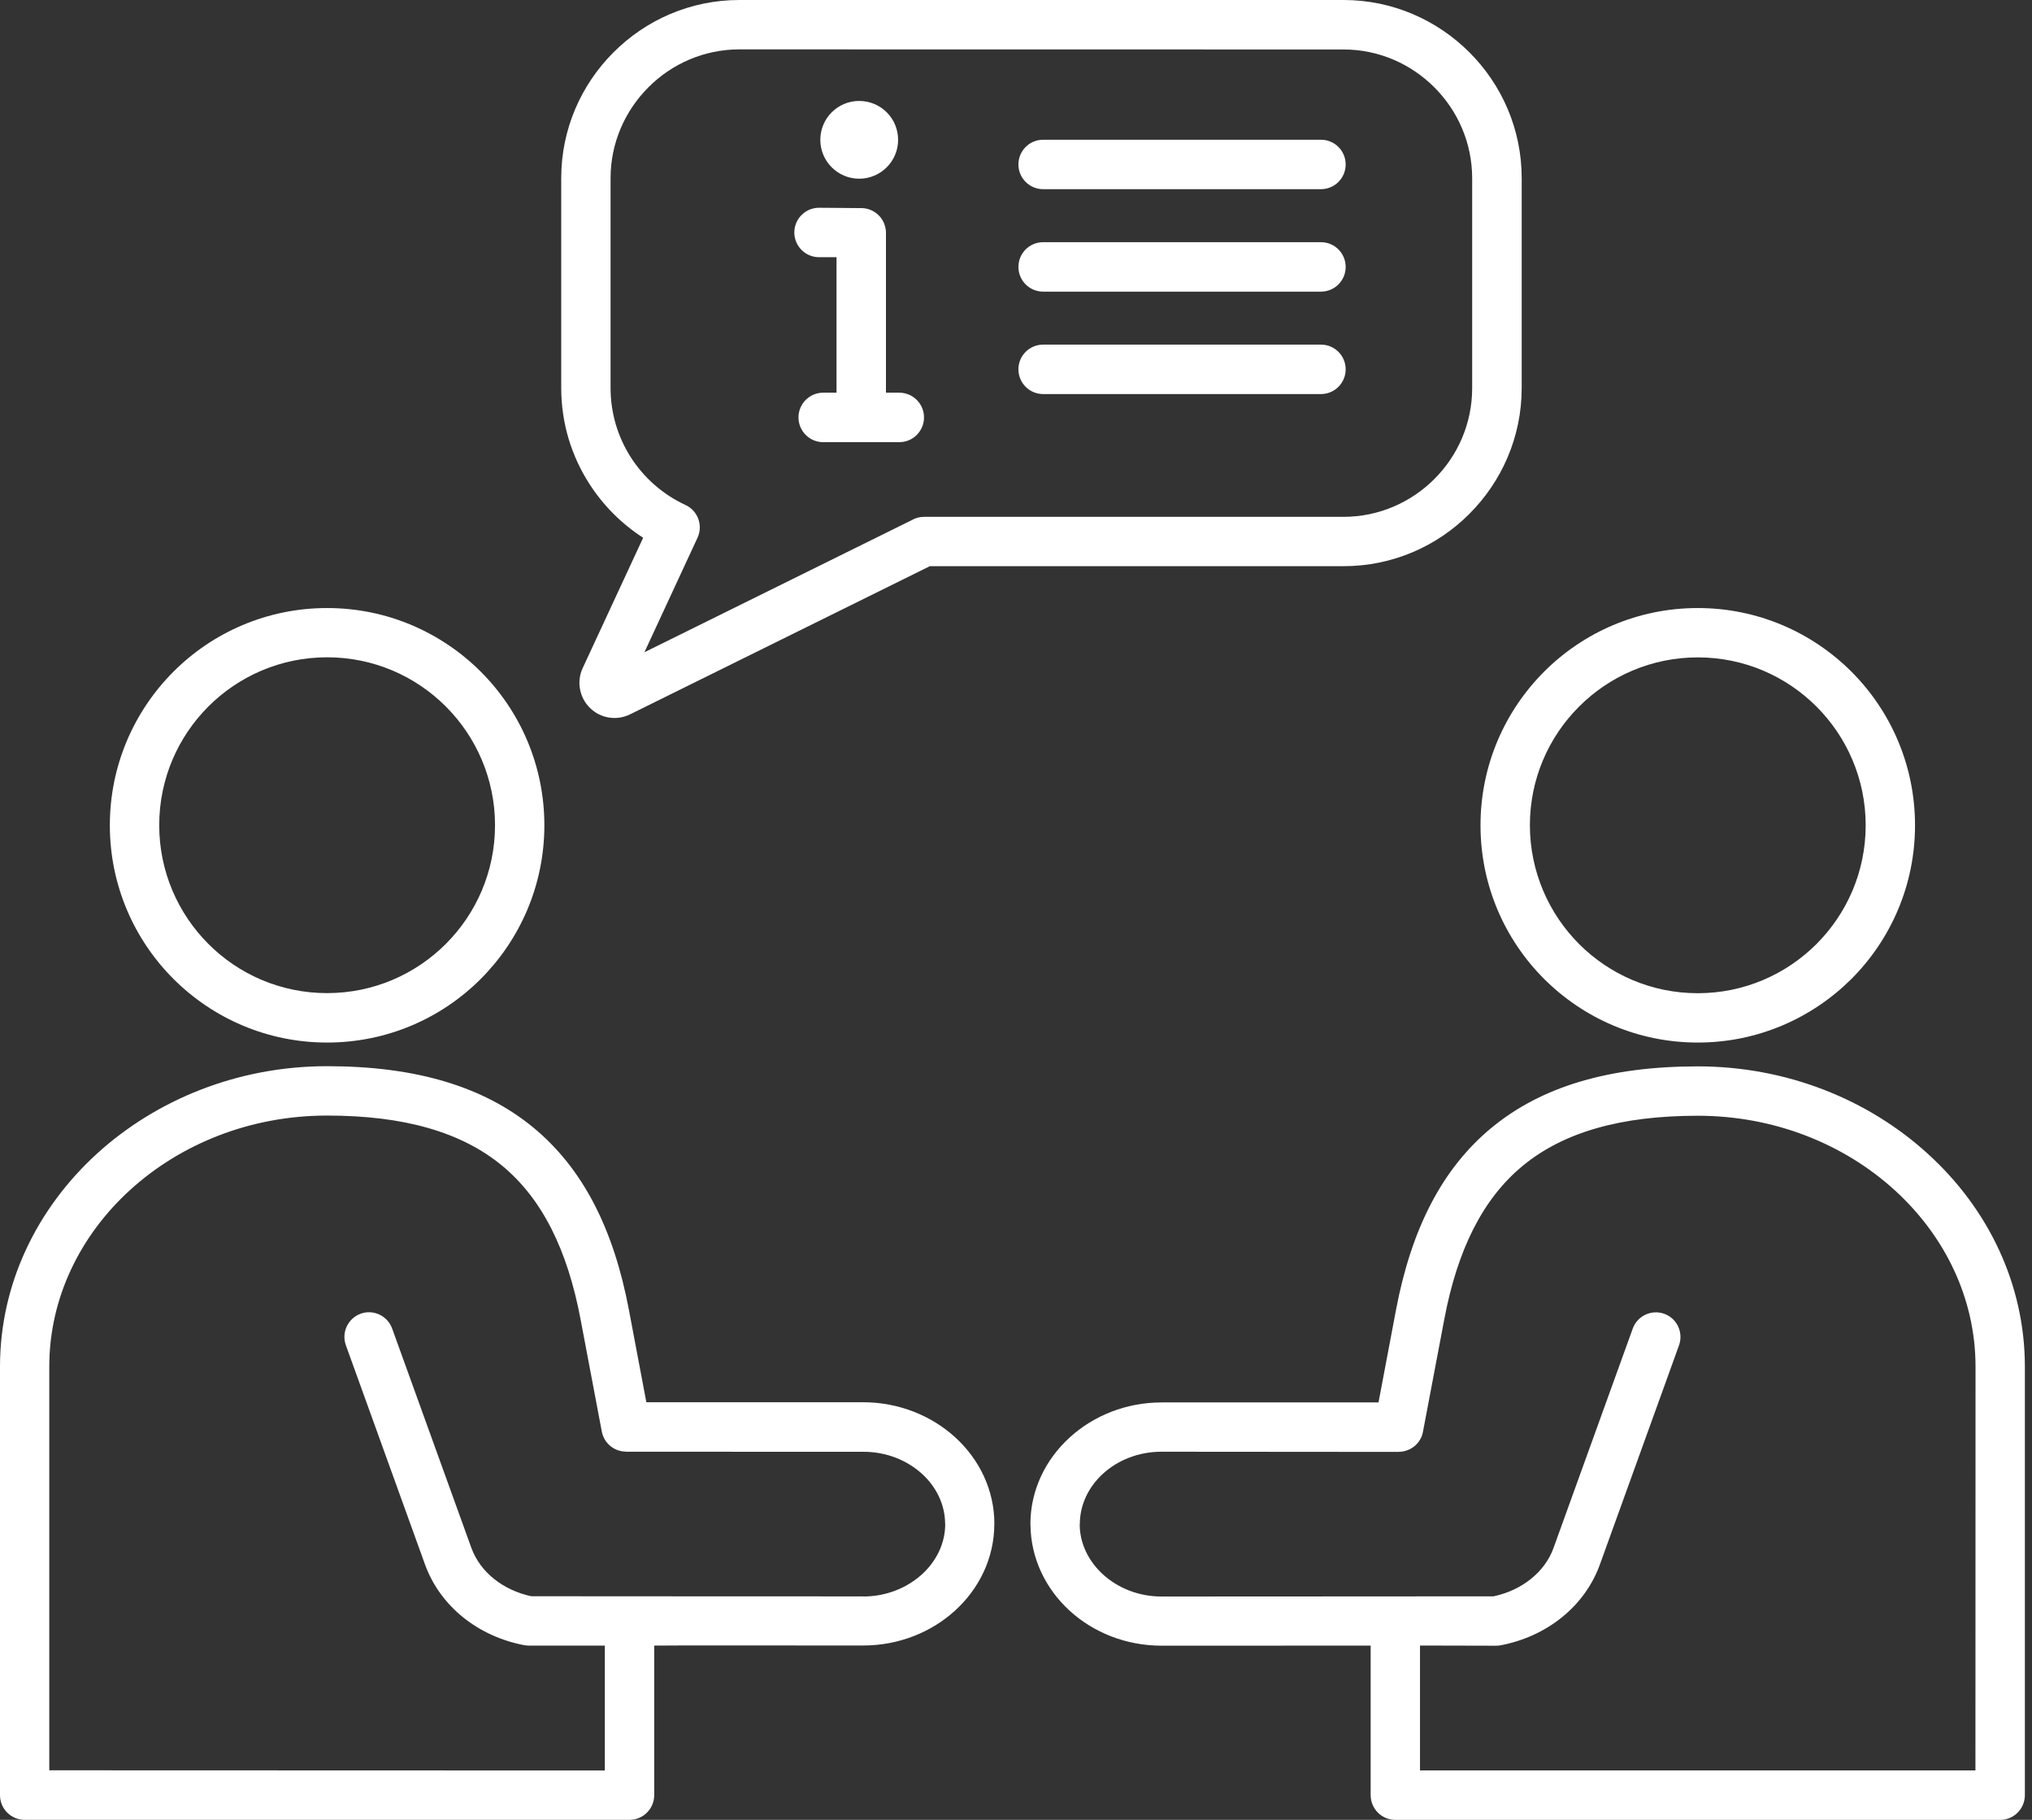 <svg width="67" height="60" viewBox="0 0 67 60" fill="none" xmlns="http://www.w3.org/2000/svg">
<rect x="0" y="0" width="67" height="60" fill="#333333" stroke="none"/>
<path fill-rule="evenodd" clip-rule="evenodd" d="M28.389 6.861H28.397C28.748 6.861 29.048 7.083 29.162 7.395L29.195 7.512C29.198 7.517 29.198 7.525 29.198 7.531L29.212 7.628V12.947H29.652C30.102 12.947 30.467 13.312 30.467 13.762C30.467 14.213 30.102 14.578 29.652 14.578H27.142C26.692 14.578 26.328 14.213 26.328 13.762C26.328 13.312 26.692 12.947 27.142 12.947H27.582V8.48H27.006C26.556 8.48 26.191 8.115 26.191 7.665C26.191 7.214 26.556 6.85 27.006 6.85L28.389 6.861ZM28.33 5.892C29.037 5.892 29.613 5.319 29.613 4.61C29.613 3.901 29.04 3.328 28.33 3.328C27.621 3.328 27.048 3.901 27.048 4.61C27.048 5.319 27.624 5.892 28.33 5.892ZM34.395 12.992C33.944 12.992 33.58 12.627 33.58 12.177C33.58 11.726 33.944 11.362 34.395 11.362H43.556C44.006 11.362 44.37 11.726 44.37 12.177C44.37 12.627 44.006 12.992 43.556 12.992H34.395ZM34.395 9.615C33.944 9.615 33.58 9.25 33.58 8.8C33.58 8.349 33.944 7.985 34.395 7.985H43.556C44.006 7.985 44.37 8.349 44.37 8.8C44.37 9.25 44.006 9.615 43.556 9.615H34.395ZM34.395 6.237C33.944 6.237 33.58 5.873 33.58 5.422C33.58 4.972 33.944 4.607 34.395 4.607H43.556C44.006 4.607 44.37 4.972 44.37 5.422C44.37 5.873 44.006 6.237 43.556 6.237H34.395ZM46.821 54.253V58.37H65.135L65.138 45.059C65.138 42.797 64.119 40.739 62.475 39.242C60.812 37.726 58.514 36.786 55.98 36.786C53.431 36.786 51.545 37.334 50.21 38.435C48.88 39.532 48.054 41.215 47.623 43.49L46.919 47.204C46.847 47.596 46.504 47.866 46.12 47.866V47.869L38.298 47.863C37.541 47.863 36.857 48.141 36.367 48.589C35.897 49.018 35.605 49.607 35.605 50.247L35.6 50.25C35.6 50.89 35.895 51.477 36.367 51.908C36.863 52.359 37.544 52.637 38.298 52.637C41.058 52.637 42.554 52.634 44.143 52.634C45.495 52.634 46.916 52.631 49.245 52.631C49.707 52.534 50.13 52.336 50.477 52.058C50.817 51.786 51.081 51.435 51.225 51.032L53.835 43.805C53.985 43.385 54.45 43.165 54.873 43.315C55.293 43.465 55.512 43.93 55.362 44.353L52.753 51.58C52.5 52.281 52.057 52.873 51.495 53.327C50.925 53.786 50.23 54.103 49.481 54.245C49.434 54.253 49.384 54.259 49.331 54.259L46.821 54.253ZM45.194 59.185V54.256H44.142C42.554 54.256 41.057 54.258 38.298 54.258C37.121 54.258 36.053 53.819 35.274 53.11C34.475 52.381 33.98 51.368 33.977 50.25H33.975C33.975 49.132 34.473 48.119 35.274 47.39C36.056 46.678 37.127 46.238 38.3 46.238H45.453L46.029 43.189C46.532 40.535 47.539 38.535 49.181 37.181C50.819 35.829 53.044 35.158 55.979 35.158C58.931 35.158 61.618 36.263 63.568 38.043C65.541 39.834 66.765 42.322 66.765 45.059V59.185C66.765 59.636 66.4 60.001 65.95 60.001H46.009C45.558 60.001 45.194 59.636 45.194 59.185ZM55.98 34.373C54.002 34.373 52.213 33.572 50.914 32.276C49.617 30.98 48.816 29.188 48.816 27.21C48.816 25.232 49.617 23.443 50.914 22.144C52.21 20.848 54.002 20.047 55.98 20.047C57.958 20.047 59.746 20.848 61.046 22.144C62.342 23.441 63.143 25.232 63.143 27.21C63.143 29.188 62.342 30.977 61.046 32.276C59.746 33.569 57.958 34.373 55.98 34.373ZM52.066 31.124C53.067 32.126 54.45 32.746 55.98 32.746C57.507 32.746 58.892 32.126 59.894 31.124C60.895 30.123 61.516 28.74 61.516 27.21C61.516 25.683 60.895 24.297 59.894 23.296C58.892 22.294 57.51 21.674 55.98 21.674C54.453 21.674 53.067 22.294 52.066 23.296C51.064 24.297 50.444 25.68 50.444 27.21C50.447 28.737 51.067 30.123 52.066 31.124ZM21.571 54.255V59.185C21.571 59.636 21.206 60 20.756 60H0.815C0.364 60 0 59.636 0 59.185V45.058C0 42.321 1.224 39.837 3.196 38.037C5.149 36.259 7.834 35.152 10.785 35.152C13.72 35.152 15.946 35.825 17.584 37.174C19.228 38.529 20.235 40.529 20.736 43.183L21.312 46.232H28.464C29.638 46.232 30.709 46.675 31.491 47.384C32.292 48.113 32.787 49.125 32.787 50.244H32.785C32.785 51.362 32.289 52.375 31.488 53.103C30.709 53.813 29.638 54.252 28.464 54.252C25.705 54.252 24.208 54.25 22.619 54.25L21.571 54.255ZM19.943 58.373V54.255H17.434C17.384 54.255 17.334 54.25 17.284 54.241C16.535 54.099 15.84 53.782 15.27 53.323C14.708 52.87 14.265 52.277 14.012 51.576L11.403 44.349C11.253 43.929 11.473 43.465 11.893 43.312C12.313 43.161 12.777 43.381 12.93 43.801L15.54 51.028C15.687 51.434 15.948 51.782 16.288 52.055C16.636 52.333 17.058 52.531 17.52 52.628C19.846 52.628 21.267 52.631 22.622 52.631C24.211 52.633 25.707 52.633 28.467 52.633V52.636C29.221 52.636 29.902 52.355 30.398 51.907C30.871 51.476 31.166 50.889 31.166 50.249H31.163C31.163 49.607 30.871 49.02 30.401 48.592C29.908 48.144 29.227 47.865 28.47 47.865L20.642 47.863V47.86C20.258 47.86 19.916 47.587 19.843 47.198L19.14 43.484C18.708 41.211 17.882 39.525 16.552 38.429C15.217 37.328 13.331 36.78 10.783 36.78C8.248 36.78 5.951 37.72 4.287 39.236C2.646 40.733 1.625 42.794 1.625 45.053V58.367L19.943 58.373ZM10.786 32.743C12.313 32.743 13.698 32.123 14.7 31.121C15.701 30.12 16.322 28.737 16.322 27.207C16.322 25.68 15.701 24.295 14.7 23.293C13.698 22.291 12.316 21.671 10.786 21.671C9.258 21.671 7.873 22.292 6.871 23.293C5.87 24.294 5.25 25.677 5.25 27.207C5.25 28.734 5.87 30.12 6.871 31.121C7.873 32.126 9.258 32.743 10.786 32.743ZM15.851 32.276C14.555 33.572 12.764 34.373 10.786 34.373C8.808 34.373 7.019 33.572 5.72 32.276C4.423 30.979 3.622 29.188 3.622 27.21C3.622 25.232 4.423 23.443 5.72 22.144C7.016 20.848 8.808 20.047 10.786 20.047C12.764 20.047 14.552 20.848 15.851 22.144C17.148 23.44 17.949 25.232 17.949 27.21C17.949 29.188 17.145 30.979 15.851 32.276ZM30.659 18.667H44.302C45.918 18.667 47.387 18.008 48.449 16.942C49.512 15.88 50.174 14.411 50.174 12.794V5.873C50.174 4.257 49.515 2.788 48.449 1.725C47.387 0.663 45.918 0 44.302 0H24.377C22.761 0 21.292 0.66 20.23 1.725C19.164 2.788 18.505 4.257 18.505 5.873V12.794C18.505 13.952 18.844 15.037 19.431 15.949C19.887 16.661 20.494 17.27 21.206 17.73L19.212 22.028C19.109 22.25 19.081 22.489 19.125 22.723C19.167 22.954 19.278 23.171 19.456 23.343C19.631 23.516 19.849 23.622 20.082 23.658C20.316 23.694 20.555 23.66 20.775 23.552L30.659 18.667ZM21.248 21.505L30.058 17.151C30.178 17.079 30.32 17.04 30.47 17.04H44.299C45.465 17.04 46.527 16.561 47.295 15.793C48.066 15.023 48.541 13.963 48.541 12.797V5.876C48.541 4.71 48.063 3.648 47.295 2.88C46.524 2.109 45.465 1.631 44.299 1.631L24.378 1.628C23.212 1.628 22.149 2.106 21.381 2.877C20.611 3.648 20.132 4.707 20.132 5.873V12.794C20.132 13.632 20.377 14.414 20.797 15.073C21.234 15.757 21.863 16.308 22.603 16.65C23.009 16.837 23.187 17.321 23 17.727L21.248 21.505Z" fill="white"/>
</svg>
